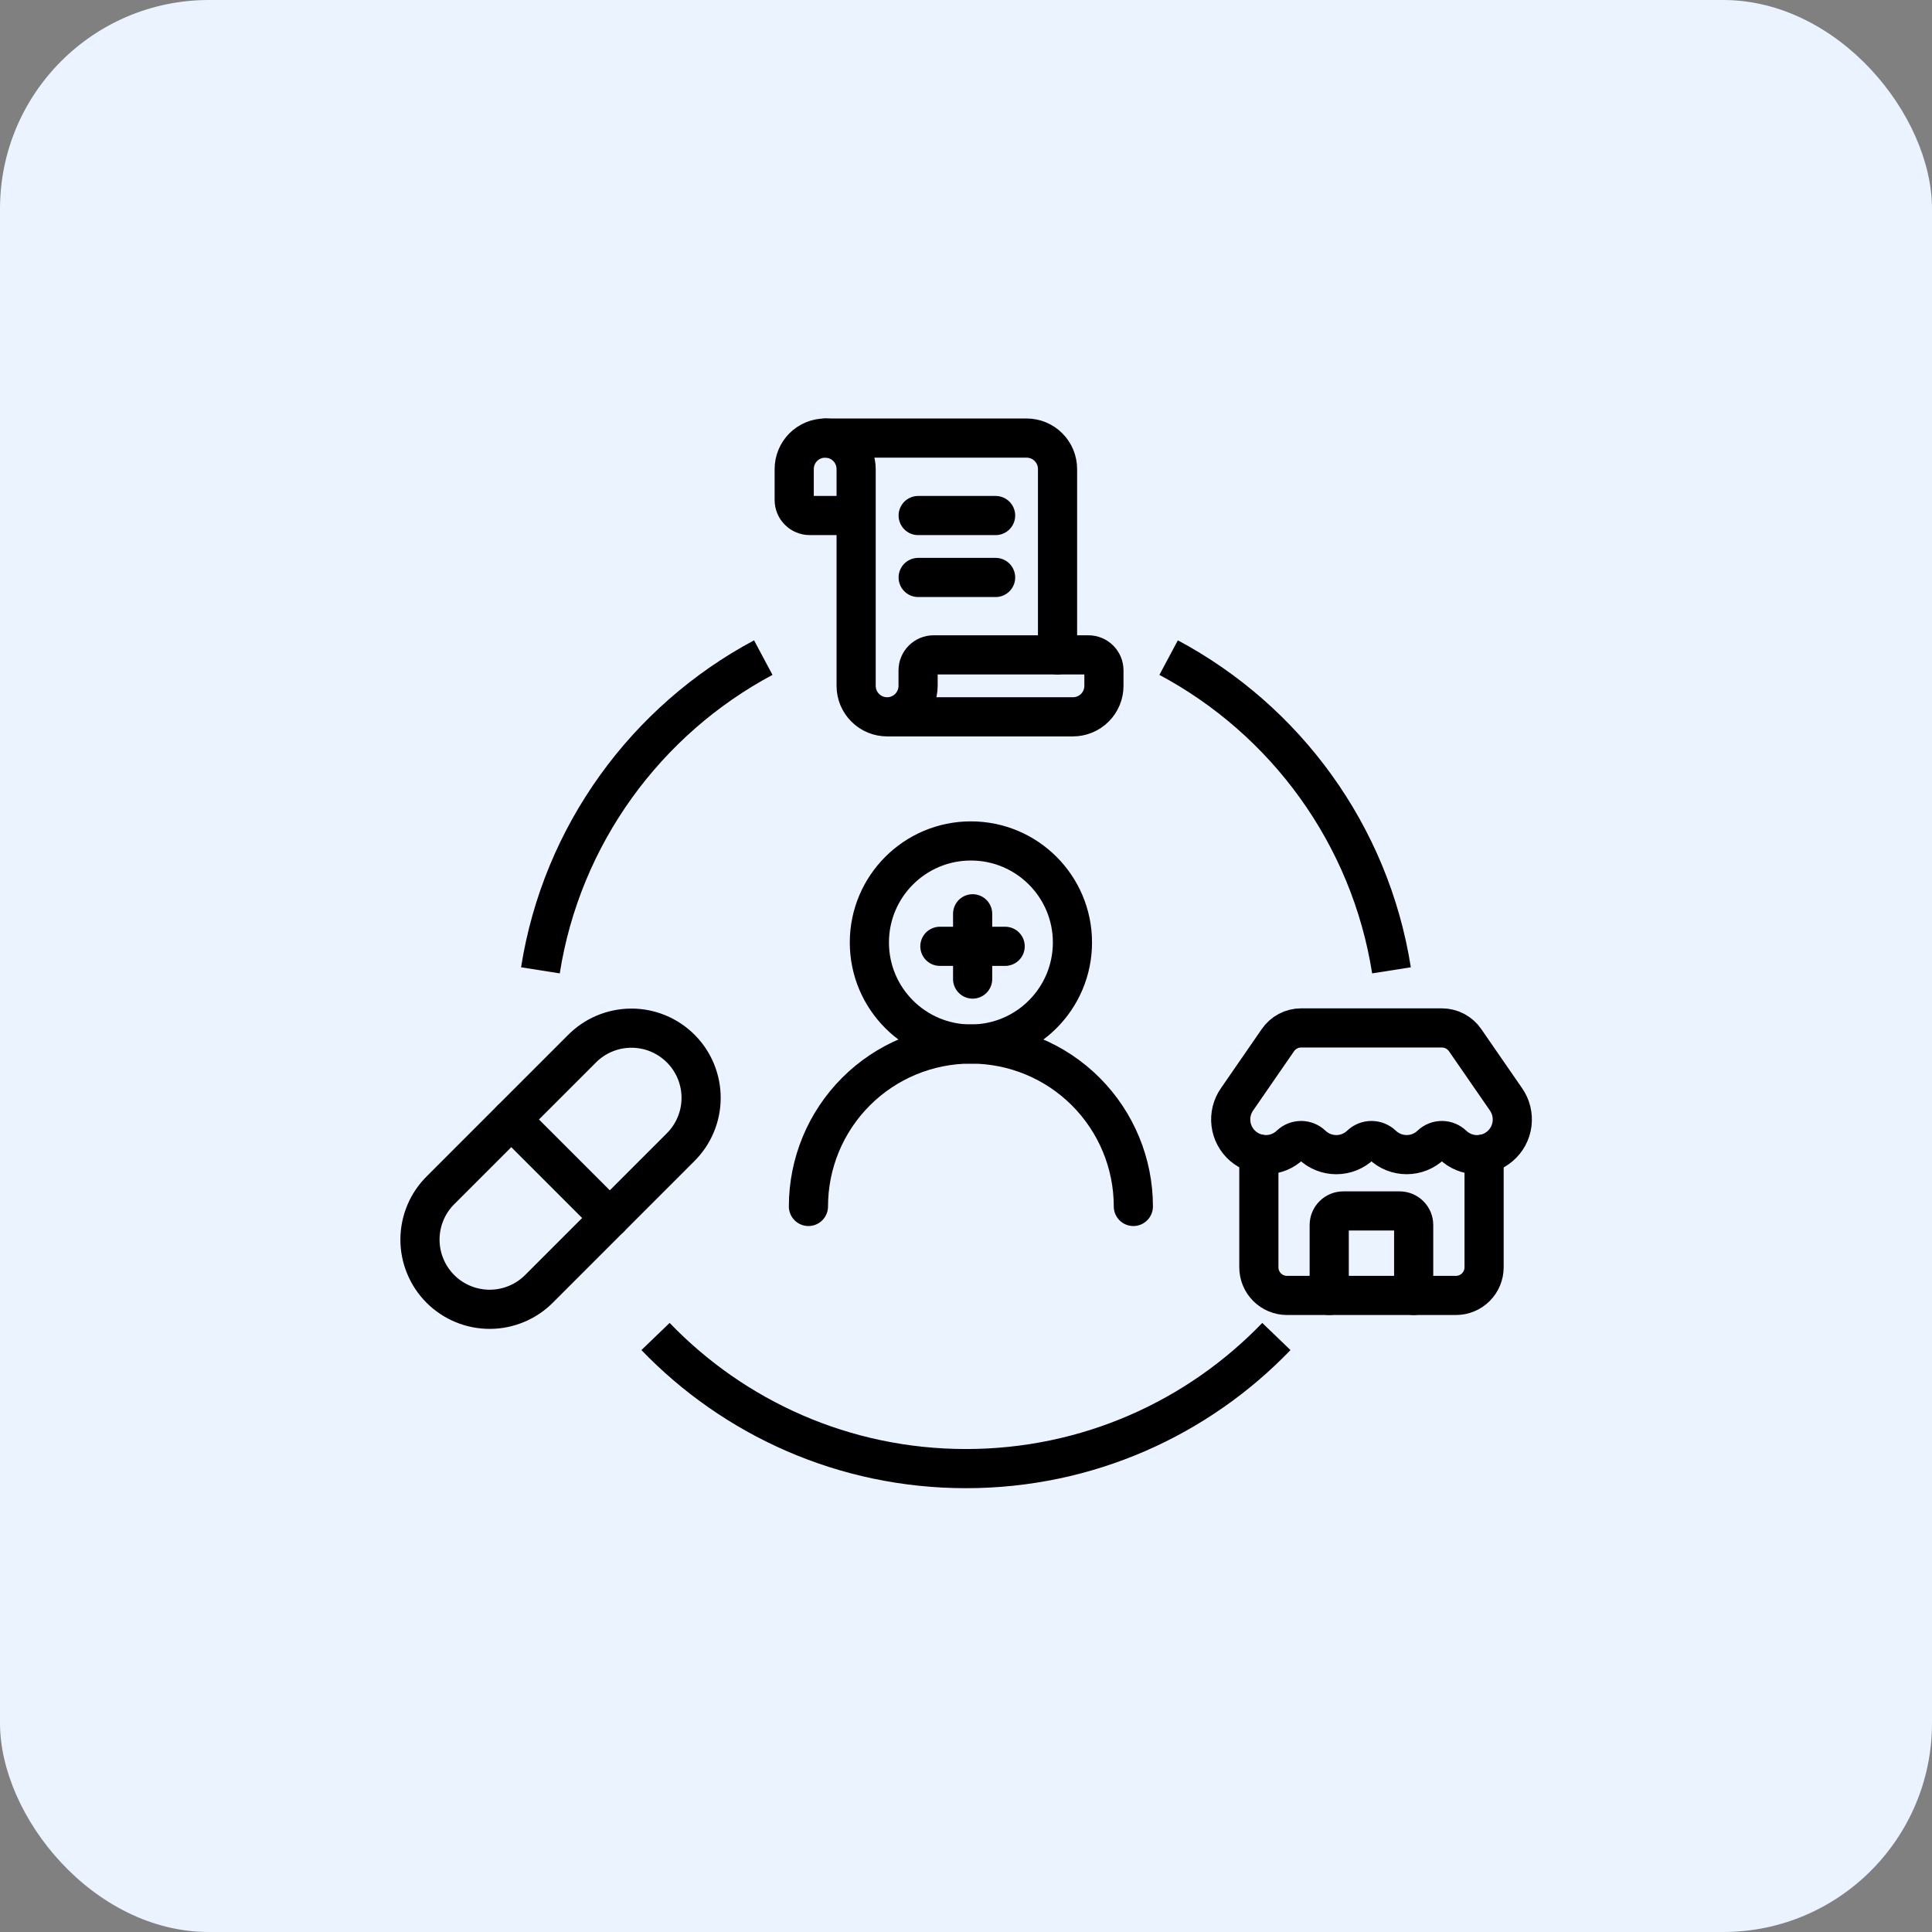 <svg width="74" height="74" viewBox="0 0 74 74" fill="none" xmlns="http://www.w3.org/2000/svg">
<rect x="0" y="0" width="74" height="74" fill="#808080" stroke="none"/>
<rect width="74" height="74" rx="8" fill="#EAF3FF"/>
<path d="M53.297 37.166C52.479 31.969 49.235 27.577 44.761 25.188M48.888 51.191C45.886 54.31 41.669 56.251 36.998 56.251C32.327 56.251 28.11 54.31 25.108 51.191M20.699 37.166C21.517 31.969 24.761 27.577 29.235 25.188" stroke="black" stroke-width="1.5"/>
<g clip-path="url(#clip0_3194_17234)">
<path d="M38.134 22.118H35.168" stroke="black" stroke-width="1.5" stroke-linecap="round" stroke-linejoin="round"/>
<path d="M38.134 19.746H35.168" stroke="black" stroke-width="1.5" stroke-linecap="round" stroke-linejoin="round"/>
<path d="M40.506 25.083V17.966C40.506 17.651 40.382 17.349 40.159 17.127C39.937 16.904 39.635 16.779 39.32 16.779H31.609" stroke="black" stroke-width="1.5" stroke-linecap="round" stroke-linejoin="round"/>
<path d="M33.979 27.456H41.096C41.411 27.456 41.713 27.331 41.935 27.108C42.158 26.886 42.283 26.584 42.283 26.27V25.676C42.283 25.519 42.22 25.368 42.109 25.257C41.998 25.146 41.847 25.083 41.69 25.083H35.758C35.601 25.083 35.45 25.146 35.339 25.257C35.227 25.368 35.165 25.519 35.165 25.676V26.27C35.165 26.584 35.04 26.886 34.818 27.108C34.595 27.331 34.293 27.456 33.979 27.456ZM33.979 27.456C33.664 27.456 33.362 27.331 33.14 27.108C32.917 26.886 32.792 26.584 32.792 26.27V17.966C32.792 17.651 32.667 17.349 32.445 17.127C32.222 16.904 31.921 16.779 31.606 16.779C31.292 16.779 30.99 16.904 30.767 17.127C30.545 17.349 30.42 17.651 30.42 17.966V19.152C30.42 19.309 30.482 19.46 30.594 19.571C30.705 19.683 30.856 19.745 31.013 19.745H32.792" stroke="black" stroke-width="1.5" stroke-linecap="round" stroke-linejoin="round"/>
</g>
<g clip-path="url(#clip1_3194_17234)">
<path d="M54.147 49.618V46.922C54.147 46.779 54.091 46.641 53.989 46.54C53.888 46.439 53.751 46.382 53.608 46.382H51.451C51.308 46.382 51.171 46.439 51.07 46.54C50.969 46.641 50.912 46.779 50.912 46.922V49.618" stroke="black" stroke-width="1.5" stroke-linecap="round" stroke-linejoin="round"/>
<path d="M55.645 43.853C55.532 43.745 55.383 43.685 55.227 43.685C55.072 43.685 54.922 43.745 54.809 43.853C54.559 44.092 54.226 44.225 53.879 44.225C53.533 44.225 53.199 44.092 52.949 43.853C52.836 43.745 52.687 43.685 52.531 43.685C52.376 43.685 52.226 43.745 52.114 43.853C51.863 44.092 51.53 44.226 51.183 44.226C50.837 44.226 50.503 44.092 50.253 43.853C50.14 43.745 49.991 43.685 49.835 43.685C49.679 43.685 49.53 43.745 49.417 43.853C49.175 44.084 48.856 44.217 48.521 44.225C48.186 44.234 47.861 44.117 47.607 43.899C47.353 43.681 47.19 43.375 47.149 43.043C47.108 42.711 47.192 42.375 47.385 42.102L48.942 39.846C49.041 39.7 49.174 39.58 49.33 39.498C49.486 39.415 49.659 39.372 49.835 39.372H55.227C55.403 39.372 55.576 39.415 55.731 39.497C55.887 39.579 56.02 39.698 56.119 39.843L57.68 42.103C57.873 42.377 57.956 42.713 57.915 43.045C57.874 43.378 57.71 43.683 57.456 43.901C57.202 44.12 56.876 44.236 56.541 44.227C56.206 44.218 55.887 44.084 55.645 43.852" stroke="black" stroke-width="1.5" stroke-linecap="round" stroke-linejoin="round"/>
<path d="M48.217 44.199V48.539C48.217 48.825 48.33 49.1 48.533 49.302C48.735 49.504 49.009 49.618 49.295 49.618H55.766C56.052 49.618 56.326 49.504 56.528 49.302C56.731 49.1 56.844 48.825 56.844 48.539V44.199" stroke="black" stroke-width="1.5" stroke-linecap="round" stroke-linejoin="round"/>
</g>
<g clip-path="url(#clip2_3194_17234)">
<path d="M20.661 49.349L26.053 43.956C26.305 43.709 26.506 43.415 26.643 43.09C26.781 42.765 26.853 42.416 26.854 42.063C26.856 41.711 26.788 41.361 26.654 41.035C26.52 40.709 26.322 40.412 26.073 40.163C25.823 39.913 25.527 39.716 25.201 39.581C24.874 39.447 24.525 39.379 24.172 39.381C23.819 39.383 23.47 39.454 23.145 39.592C22.82 39.729 22.526 39.93 22.279 40.182L16.887 45.574C16.635 45.821 16.434 46.115 16.297 46.44C16.16 46.765 16.088 47.114 16.086 47.467C16.084 47.82 16.152 48.169 16.287 48.495C16.421 48.822 16.618 49.118 16.868 49.368C17.117 49.617 17.414 49.815 17.74 49.949C18.066 50.083 18.416 50.151 18.768 50.149C19.121 50.148 19.47 50.076 19.795 49.938C20.12 49.801 20.415 49.6 20.661 49.349Z" stroke="black" stroke-width="1.5" stroke-linecap="round" stroke-linejoin="round"/>
<path d="M19.582 42.878L23.357 46.652" stroke="black" stroke-width="1.5" stroke-linecap="round" stroke-linejoin="round"/>
</g>
<path d="M37.188 39.989C39.336 39.989 41.077 38.247 41.077 36.099C41.077 33.952 39.336 32.21 37.188 32.21C35.04 32.21 33.299 33.952 33.299 36.099C33.299 38.247 35.04 39.989 37.188 39.989Z" stroke="black" stroke-width="1.5" stroke-linecap="round" stroke-linejoin="round"/>
<path d="M43.41 46.21C43.41 44.56 42.754 42.977 41.587 41.81C40.42 40.643 38.837 39.988 37.187 39.988C35.537 39.988 33.954 40.643 32.787 41.81C31.62 42.977 30.965 44.56 30.965 46.21" stroke="black" stroke-width="1.5" stroke-linecap="round" stroke-linejoin="round"/>
<path d="M36 36.246H38.5" stroke="black" stroke-width="1.5" stroke-linecap="round"/>
<path d="M37.254 35L37.254 37.5" stroke="black" stroke-width="1.5" stroke-linecap="round"/>
<defs>
<clipPath id="clip0_3194_17234">
<rect width="14.235" height="14.235" fill="white" transform="translate(29.234 15)"/>
</clipPath>
<clipPath id="clip1_3194_17234">
<rect width="12.941" height="12.941" fill="white" transform="translate(46.059 38.294)"/>
</clipPath>
<clipPath id="clip2_3194_17234">
<rect width="12.941" height="12.941" fill="white" transform="translate(15 38.294)"/>
</clipPath>
</defs>
</svg>
